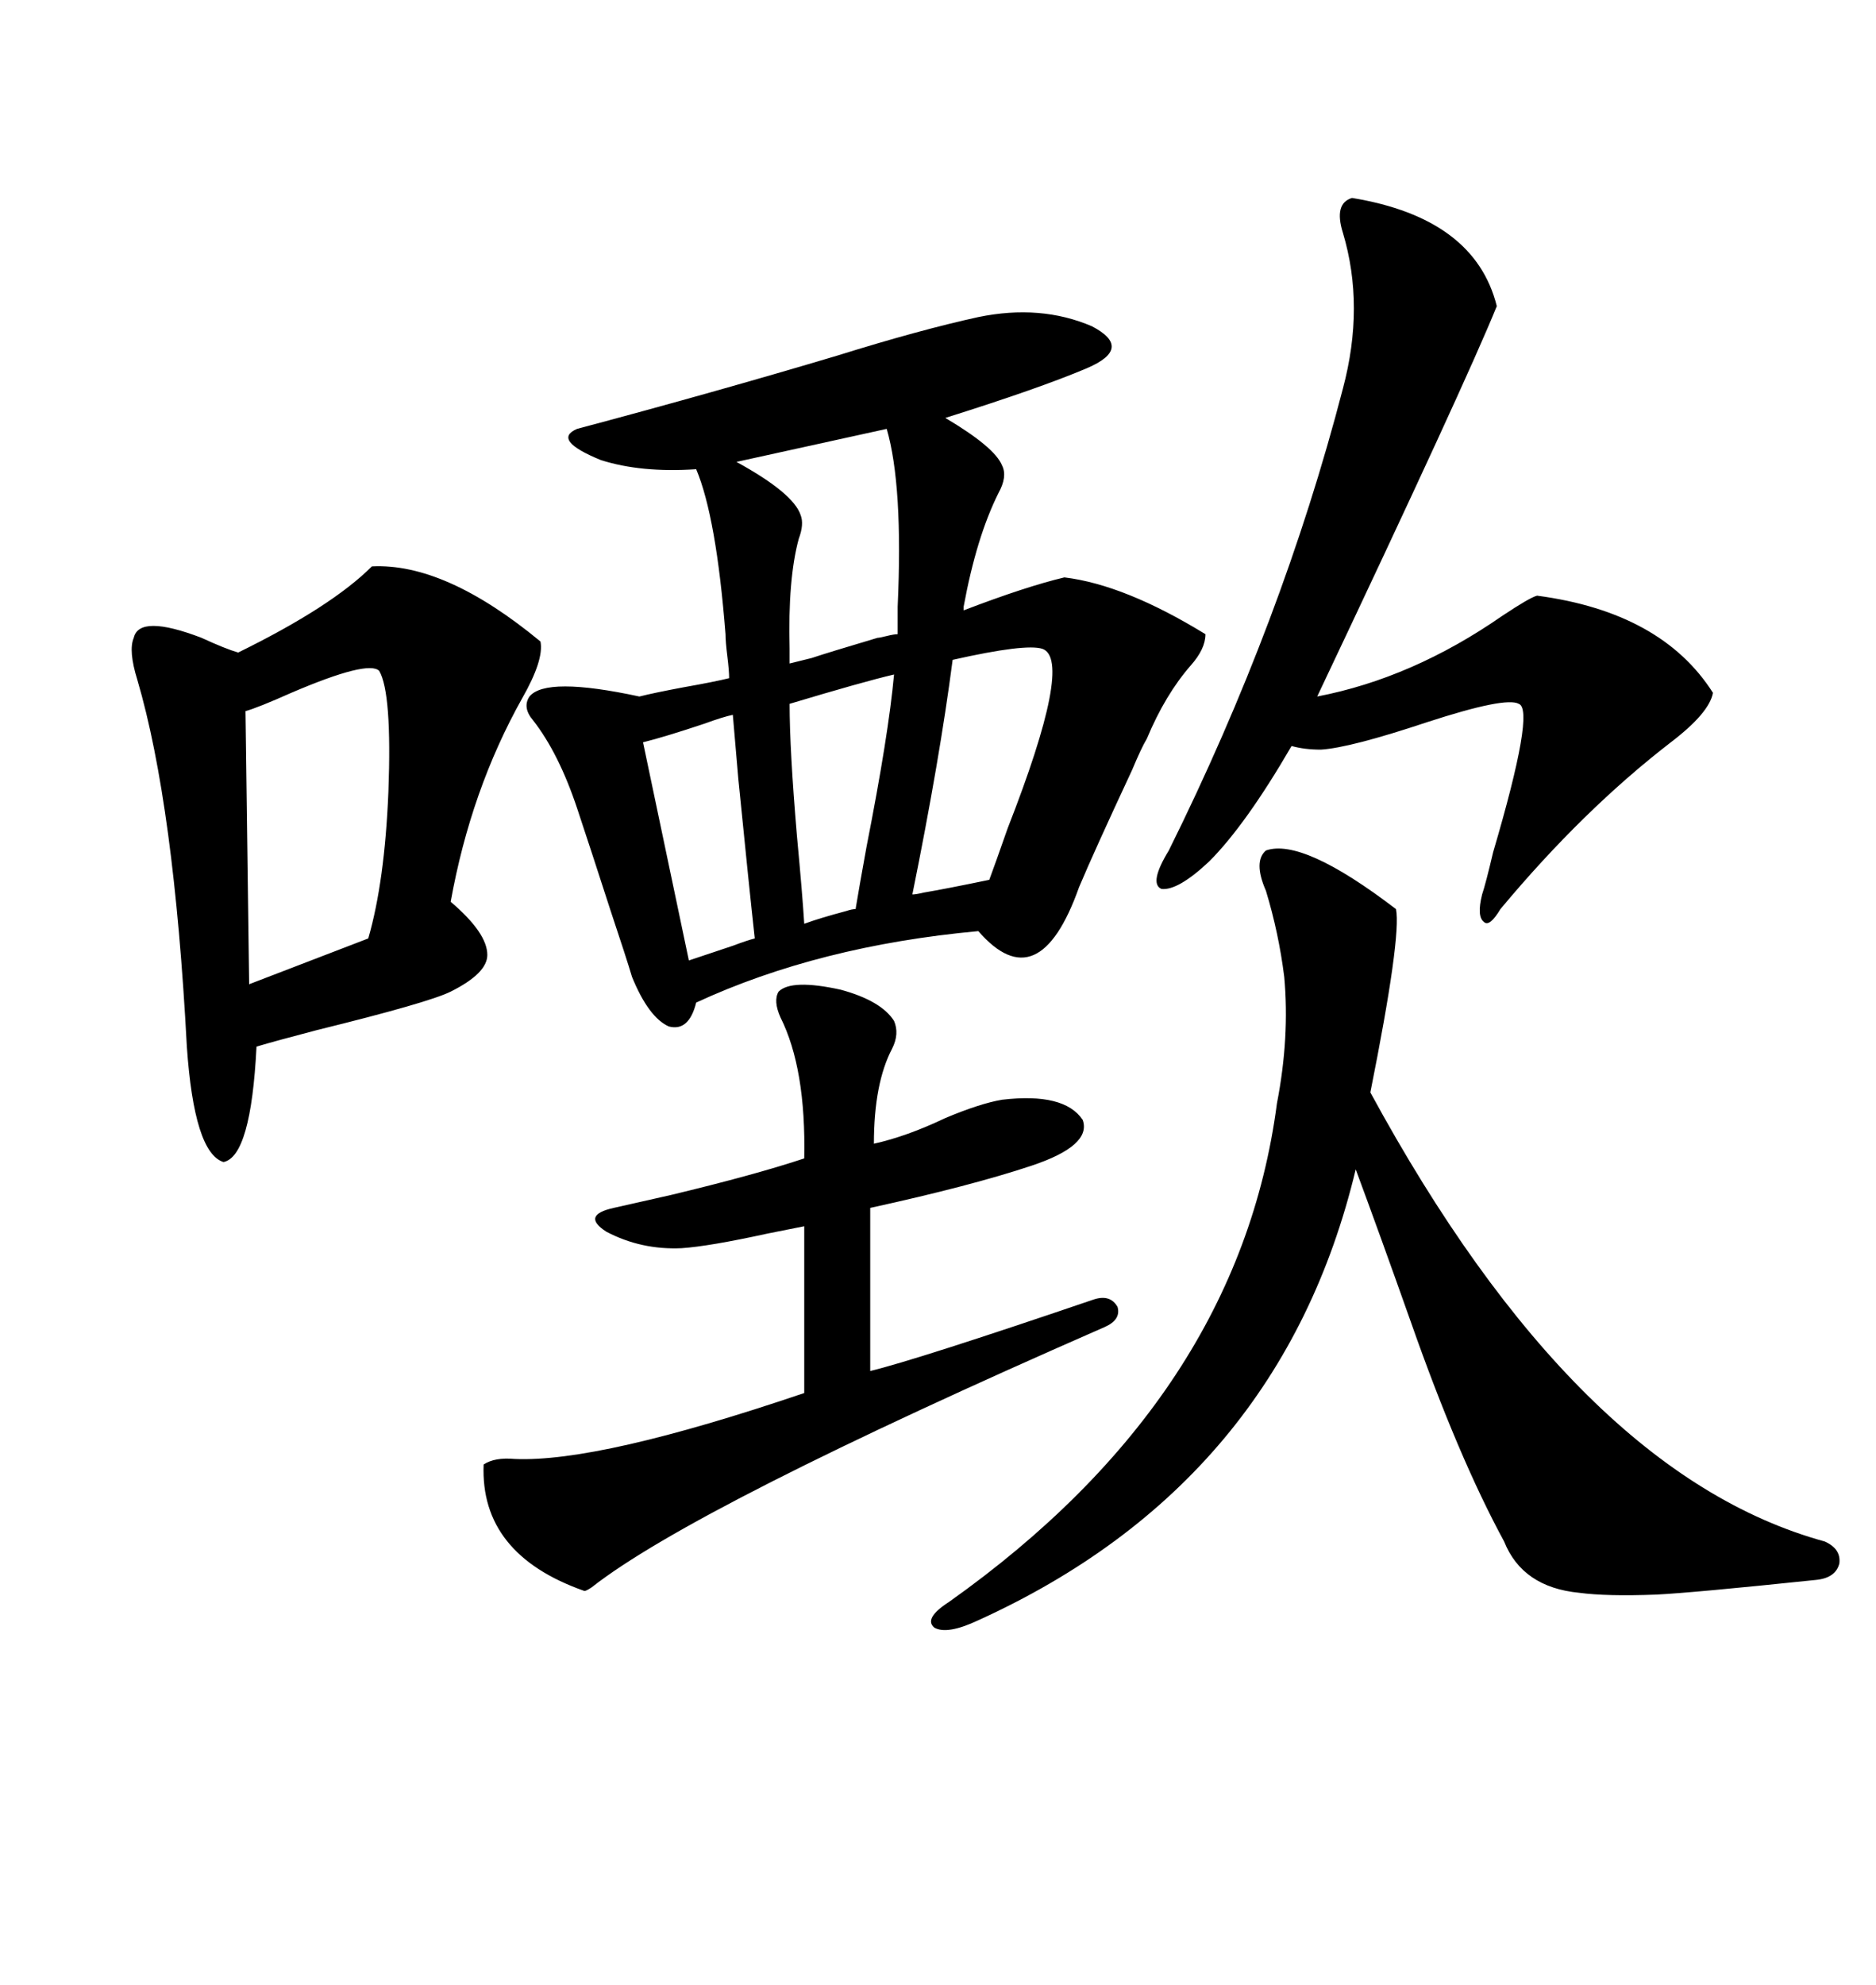 <svg xmlns="http://www.w3.org/2000/svg" xmlns:xlink="http://www.w3.org/1999/xlink" width="300" height="317.285"><path d="M84.67 111.33L84.67 111.33Q87.30 108.11 102.25 111.33L102.25 111.33Q104.59 110.74 109.28 109.86L109.28 109.86Q114.26 108.98 116.60 108.40L116.60 108.40Q116.60 107.23 116.31 104.88L116.31 104.88Q116.02 102.54 116.02 101.37L116.02 101.37Q114.55 82.62 111.33 75L111.33 75Q102.54 75.59 96.09 73.54L96.09 73.54Q88.18 70.31 92.29 68.55L92.29 68.55Q114.26 62.70 133.89 56.84L133.89 56.84Q147.07 52.73 156.45 50.68L156.45 50.68Q166.41 48.63 174.61 52.15L174.61 52.15Q181.35 55.66 173.73 58.89L173.73 58.89Q166.11 62.11 151.17 66.80L151.17 66.80Q159.08 71.48 160.25 74.41L160.25 74.41Q161.13 76.17 159.67 78.81L159.67 78.81Q156.15 85.84 154.10 96.97L154.10 96.97L154.10 97.56Q164.06 93.75 170.21 92.29L170.21 92.29Q179.88 93.46 192.77 101.37L192.77 101.37Q192.77 103.71 190.43 106.35L190.43 106.35Q186.33 111.04 183.40 118.07L183.40 118.07Q182.52 119.53 181.05 123.05L181.05 123.05Q174.90 136.23 172.56 141.80L172.56 141.80Q166.11 159.96 156.45 148.83L156.45 148.83Q130.96 151.17 111.33 160.25L111.33 160.25Q110.16 164.94 106.93 164.06L106.93 164.06Q103.71 162.60 101.07 156.15L101.07 156.15Q100.20 153.22 97.56 145.31L97.56 145.31Q94.63 136.23 92.29 129.20L92.29 129.20Q89.36 120.41 85.25 115.14L85.25 115.14Q83.50 113.09 84.67 111.33ZM202.44 135.94L202.44 135.94Q208.30 133.89 223.24 145.31L223.24 145.31Q224.12 149.71 219.14 174.61L219.14 174.61Q252.25 235.55 291.80 246.39L291.80 246.39Q294.43 247.56 294.14 249.90L294.14 249.90Q293.55 252.25 290.33 252.54L290.33 252.54Q270.70 254.59 264.84 254.88L264.84 254.88Q256.93 255.18 252.54 254.59L252.54 254.59Q243.46 253.71 240.53 246.39L240.53 246.39Q233.20 232.91 225.59 211.23L225.59 211.23Q220.61 197.17 216.80 186.91L216.80 186.91Q204.79 237.01 156.45 258.98L156.45 258.98Q151.46 261.33 149.41 260.16L149.41 260.16Q147.66 258.69 151.76 256.05L151.76 256.05Q198.05 223.24 204.20 176.37L204.20 176.37Q206.25 165.82 205.37 156.15L205.37 156.15Q204.49 149.12 202.44 142.38L202.44 142.38Q200.39 137.70 202.44 135.94ZM59.47 90.53L59.47 90.53Q71.19 89.94 86.43 102.54L86.43 102.54Q87.01 105.47 83.50 111.62L83.50 111.62Q75.29 126.27 72.07 144.14L72.07 144.14Q77.93 149.12 77.93 152.64L77.93 152.64Q77.93 155.57 72.07 158.50L72.07 158.50Q68.55 160.25 50.68 164.65L50.68 164.65Q43.95 166.41 41.02 167.29L41.02 167.29Q40.14 184.86 35.74 185.74L35.74 185.74Q31.05 184.28 29.88 167.29L29.88 167.29Q27.83 128.61 21.97 108.69L21.97 108.69Q20.51 104.00 21.39 101.95L21.39 101.95Q22.27 98.14 32.23 101.95L32.23 101.95Q36.04 103.71 38.09 104.30L38.09 104.30Q53.03 96.97 59.47 90.53ZM216.21 31.64L216.21 31.64Q235.84 34.86 239.36 48.93L239.36 48.93Q234.38 61.23 210.64 111.33L210.64 111.33Q225.88 108.40 240.23 98.44L240.23 98.44Q244.63 95.51 245.80 95.21L245.80 95.21Q265.72 97.85 273.93 110.74L273.93 110.74Q273.34 113.96 267.19 118.65L267.19 118.65Q253.13 129.49 239.94 145.31L239.94 145.31Q238.18 148.24 237.30 147.36L237.30 147.36Q236.13 146.48 237.01 142.97L237.01 142.97Q237.60 141.21 238.77 136.23L238.77 136.23Q245.51 113.38 242.87 112.50L242.87 112.50Q240.82 111.33 228.22 115.43L228.22 115.43Q215.92 119.53 211.23 119.82L211.23 119.82Q208.59 119.82 206.54 119.24L206.54 119.24Q199.22 131.84 193.36 137.70L193.36 137.70Q188.38 142.38 185.74 142.09L185.74 142.09Q183.69 141.21 186.91 135.94L186.91 135.94Q205.08 99.32 214.75 62.11L214.75 62.11Q218.26 48.93 214.75 37.21L214.75 37.21Q213.28 32.52 216.21 31.64ZM124.51 158.50L124.51 158.50Q126.56 156.45 134.47 158.20L134.47 158.20Q140.92 159.96 142.97 163.18L142.97 163.18Q143.85 165.23 142.68 167.58L142.68 167.58Q139.75 173.14 139.75 182.81L139.75 182.81Q145.02 181.64 151.17 178.71L151.17 178.71Q156.74 176.37 160.25 175.78L160.25 175.78Q170.21 174.61 173.14 179.00L173.14 179.00Q174.61 183.11 164.94 186.33L164.94 186.33Q155.27 189.55 139.16 193.07L139.16 193.07L139.16 219.14Q146.48 217.38 174.90 207.71L174.90 207.71Q177.54 206.84 178.71 208.89L178.71 208.89Q179.30 210.94 176.66 212.11L176.66 212.11Q111.04 240.82 94.63 253.71L94.63 253.71Q93.75 254.30 93.46 254.30L93.46 254.30Q76.76 248.44 77.34 234.08L77.34 234.08Q79.10 232.91 82.32 233.20L82.32 233.20Q95.80 233.79 128.61 222.66L128.61 222.66L128.61 196.00Q127.15 196.29 122.75 197.17L122.75 197.17Q113.38 199.22 108.98 199.51L108.98 199.51Q102.54 199.80 96.97 196.88L96.97 196.88Q92.87 194.24 98.14 193.07L98.14 193.07Q100.78 192.48 107.23 191.02L107.23 191.02Q120.70 187.79 128.61 185.16L128.61 185.16Q128.91 170.80 124.80 162.60L124.80 162.60Q123.63 159.96 124.51 158.50ZM60.64 107.23L60.64 107.23Q58.89 105.47 46.58 110.74L46.58 110.74Q41.31 113.09 39.26 113.67L39.26 113.67L39.84 157.32L58.89 150Q61.52 140.92 62.11 126.56L62.11 126.56Q62.70 110.74 60.64 107.23ZM126.27 103.71L126.27 103.71L126.27 106.05Q127.44 105.76 129.79 105.18L129.79 105.18Q132.42 104.30 140.33 101.95L140.33 101.95Q140.63 101.95 141.80 101.66L141.80 101.66Q142.97 101.37 143.55 101.37L143.55 101.37L143.55 96.97Q144.43 77.64 141.80 68.55L141.80 68.55L117.77 73.83Q126.86 78.81 128.03 82.32L128.03 82.32Q128.61 83.79 127.73 86.13L127.73 86.13Q125.98 92.58 126.27 103.71ZM158.20 140.63L158.20 140.63Q159.08 138.28 161.13 132.42L161.13 132.42Q171.68 105.47 166.70 103.71L166.70 103.71Q164.06 102.83 152.34 105.47L152.34 105.47Q150.29 121.29 145.90 142.97L145.90 142.97Q146.48 142.97 147.66 142.68L147.66 142.68Q151.17 142.09 158.20 140.63ZM126.27 112.50L126.27 112.50Q126.27 119.82 127.44 133.59L127.44 133.59Q128.32 142.97 128.61 147.66L128.61 147.66Q130.96 146.78 135.35 145.61L135.35 145.61Q136.23 145.31 136.82 145.31L136.82 145.31Q137.40 141.80 138.57 135.35L138.57 135.35Q142.09 117.48 142.97 107.81L142.97 107.81Q137.99 108.98 126.27 112.50ZM120.70 150L120.70 150Q119.82 142.09 118.07 124.51L118.07 124.51Q117.48 117.77 117.19 114.26L117.19 114.26Q115.72 114.55 112.50 115.72L112.50 115.72Q106.35 117.77 102.83 118.65L102.83 118.65L110.16 153.52Q112.79 152.64 117.19 151.17L117.19 151.17Q119.53 150.29 120.70 150Z"/></svg>
